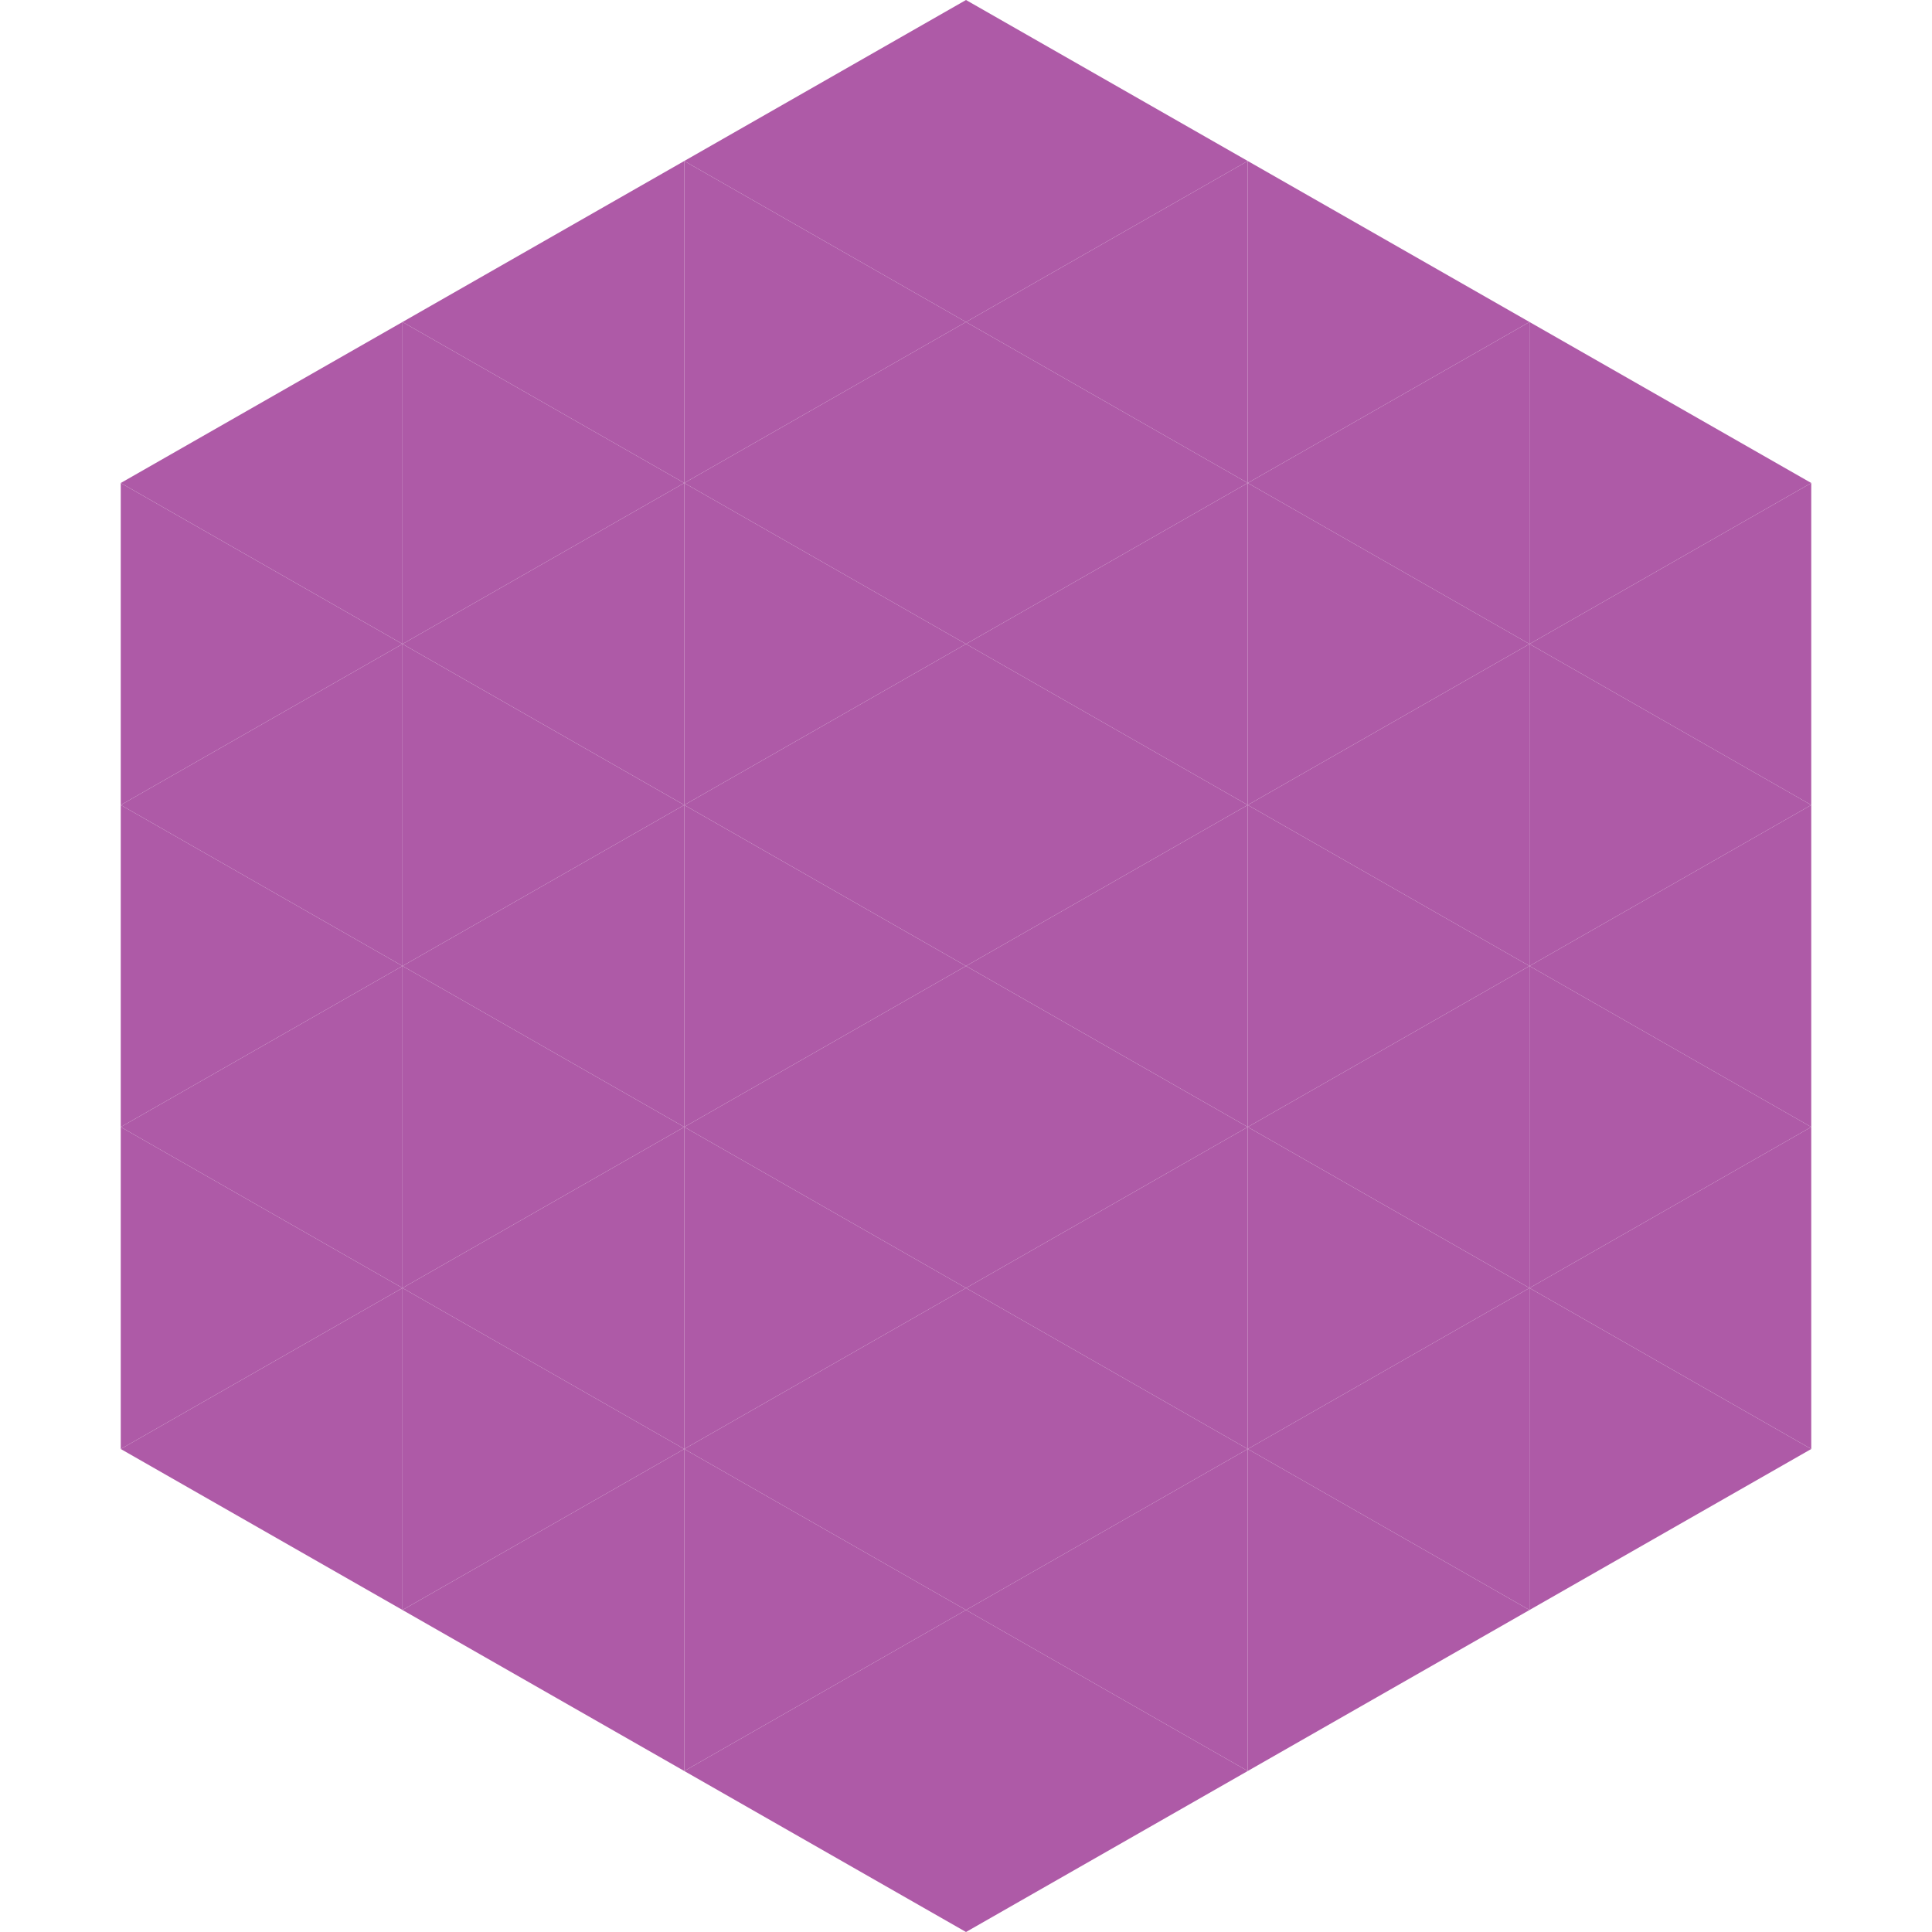 <?xml version="1.0"?>
<!-- Generated by SVGo -->
<svg width="240" height="240"
     xmlns="http://www.w3.org/2000/svg"
     xmlns:xlink="http://www.w3.org/1999/xlink">
<polygon points="50,40 15,60 50,80" style="fill:rgb(174,90,167)" />
<polygon points="190,40 225,60 190,80" style="fill:rgb(174,90,167)" />
<polygon points="15,60 50,80 15,100" style="fill:rgb(174,90,167)" />
<polygon points="225,60 190,80 225,100" style="fill:rgb(174,90,167)" />
<polygon points="50,80 15,100 50,120" style="fill:rgb(174,90,167)" />
<polygon points="190,80 225,100 190,120" style="fill:rgb(174,90,167)" />
<polygon points="15,100 50,120 15,140" style="fill:rgb(174,90,167)" />
<polygon points="225,100 190,120 225,140" style="fill:rgb(174,90,167)" />
<polygon points="50,120 15,140 50,160" style="fill:rgb(174,90,167)" />
<polygon points="190,120 225,140 190,160" style="fill:rgb(174,90,167)" />
<polygon points="15,140 50,160 15,180" style="fill:rgb(174,90,167)" />
<polygon points="225,140 190,160 225,180" style="fill:rgb(174,90,167)" />
<polygon points="50,160 15,180 50,200" style="fill:rgb(174,90,167)" />
<polygon points="190,160 225,180 190,200" style="fill:rgb(174,90,167)" />
<polygon points="15,180 50,200 15,220" style="fill:rgb(255,255,255); fill-opacity:0" />
<polygon points="225,180 190,200 225,220" style="fill:rgb(255,255,255); fill-opacity:0" />
<polygon points="50,0 85,20 50,40" style="fill:rgb(255,255,255); fill-opacity:0" />
<polygon points="190,0 155,20 190,40" style="fill:rgb(255,255,255); fill-opacity:0" />
<polygon points="85,20 50,40 85,60" style="fill:rgb(174,90,167)" />
<polygon points="155,20 190,40 155,60" style="fill:rgb(174,90,167)" />
<polygon points="50,40 85,60 50,80" style="fill:rgb(174,90,167)" />
<polygon points="190,40 155,60 190,80" style="fill:rgb(174,90,167)" />
<polygon points="85,60 50,80 85,100" style="fill:rgb(174,90,167)" />
<polygon points="155,60 190,80 155,100" style="fill:rgb(174,90,167)" />
<polygon points="50,80 85,100 50,120" style="fill:rgb(174,90,167)" />
<polygon points="190,80 155,100 190,120" style="fill:rgb(174,90,167)" />
<polygon points="85,100 50,120 85,140" style="fill:rgb(174,90,167)" />
<polygon points="155,100 190,120 155,140" style="fill:rgb(174,90,167)" />
<polygon points="50,120 85,140 50,160" style="fill:rgb(174,90,167)" />
<polygon points="190,120 155,140 190,160" style="fill:rgb(174,90,167)" />
<polygon points="85,140 50,160 85,180" style="fill:rgb(174,90,167)" />
<polygon points="155,140 190,160 155,180" style="fill:rgb(174,90,167)" />
<polygon points="50,160 85,180 50,200" style="fill:rgb(174,90,167)" />
<polygon points="190,160 155,180 190,200" style="fill:rgb(174,90,167)" />
<polygon points="85,180 50,200 85,220" style="fill:rgb(174,90,167)" />
<polygon points="155,180 190,200 155,220" style="fill:rgb(174,90,167)" />
<polygon points="120,0 85,20 120,40" style="fill:rgb(174,90,167)" />
<polygon points="120,0 155,20 120,40" style="fill:rgb(174,90,167)" />
<polygon points="85,20 120,40 85,60" style="fill:rgb(174,90,167)" />
<polygon points="155,20 120,40 155,60" style="fill:rgb(174,90,167)" />
<polygon points="120,40 85,60 120,80" style="fill:rgb(174,90,167)" />
<polygon points="120,40 155,60 120,80" style="fill:rgb(174,90,167)" />
<polygon points="85,60 120,80 85,100" style="fill:rgb(174,90,167)" />
<polygon points="155,60 120,80 155,100" style="fill:rgb(174,90,167)" />
<polygon points="120,80 85,100 120,120" style="fill:rgb(174,90,167)" />
<polygon points="120,80 155,100 120,120" style="fill:rgb(174,90,167)" />
<polygon points="85,100 120,120 85,140" style="fill:rgb(174,90,167)" />
<polygon points="155,100 120,120 155,140" style="fill:rgb(174,90,167)" />
<polygon points="120,120 85,140 120,160" style="fill:rgb(174,90,167)" />
<polygon points="120,120 155,140 120,160" style="fill:rgb(174,90,167)" />
<polygon points="85,140 120,160 85,180" style="fill:rgb(174,90,167)" />
<polygon points="155,140 120,160 155,180" style="fill:rgb(174,90,167)" />
<polygon points="120,160 85,180 120,200" style="fill:rgb(174,90,167)" />
<polygon points="120,160 155,180 120,200" style="fill:rgb(174,90,167)" />
<polygon points="85,180 120,200 85,220" style="fill:rgb(174,90,167)" />
<polygon points="155,180 120,200 155,220" style="fill:rgb(174,90,167)" />
<polygon points="120,200 85,220 120,240" style="fill:rgb(174,90,167)" />
<polygon points="120,200 155,220 120,240" style="fill:rgb(174,90,167)" />
<polygon points="85,220 120,240 85,260" style="fill:rgb(255,255,255); fill-opacity:0" />
<polygon points="155,220 120,240 155,260" style="fill:rgb(255,255,255); fill-opacity:0" />
</svg>
